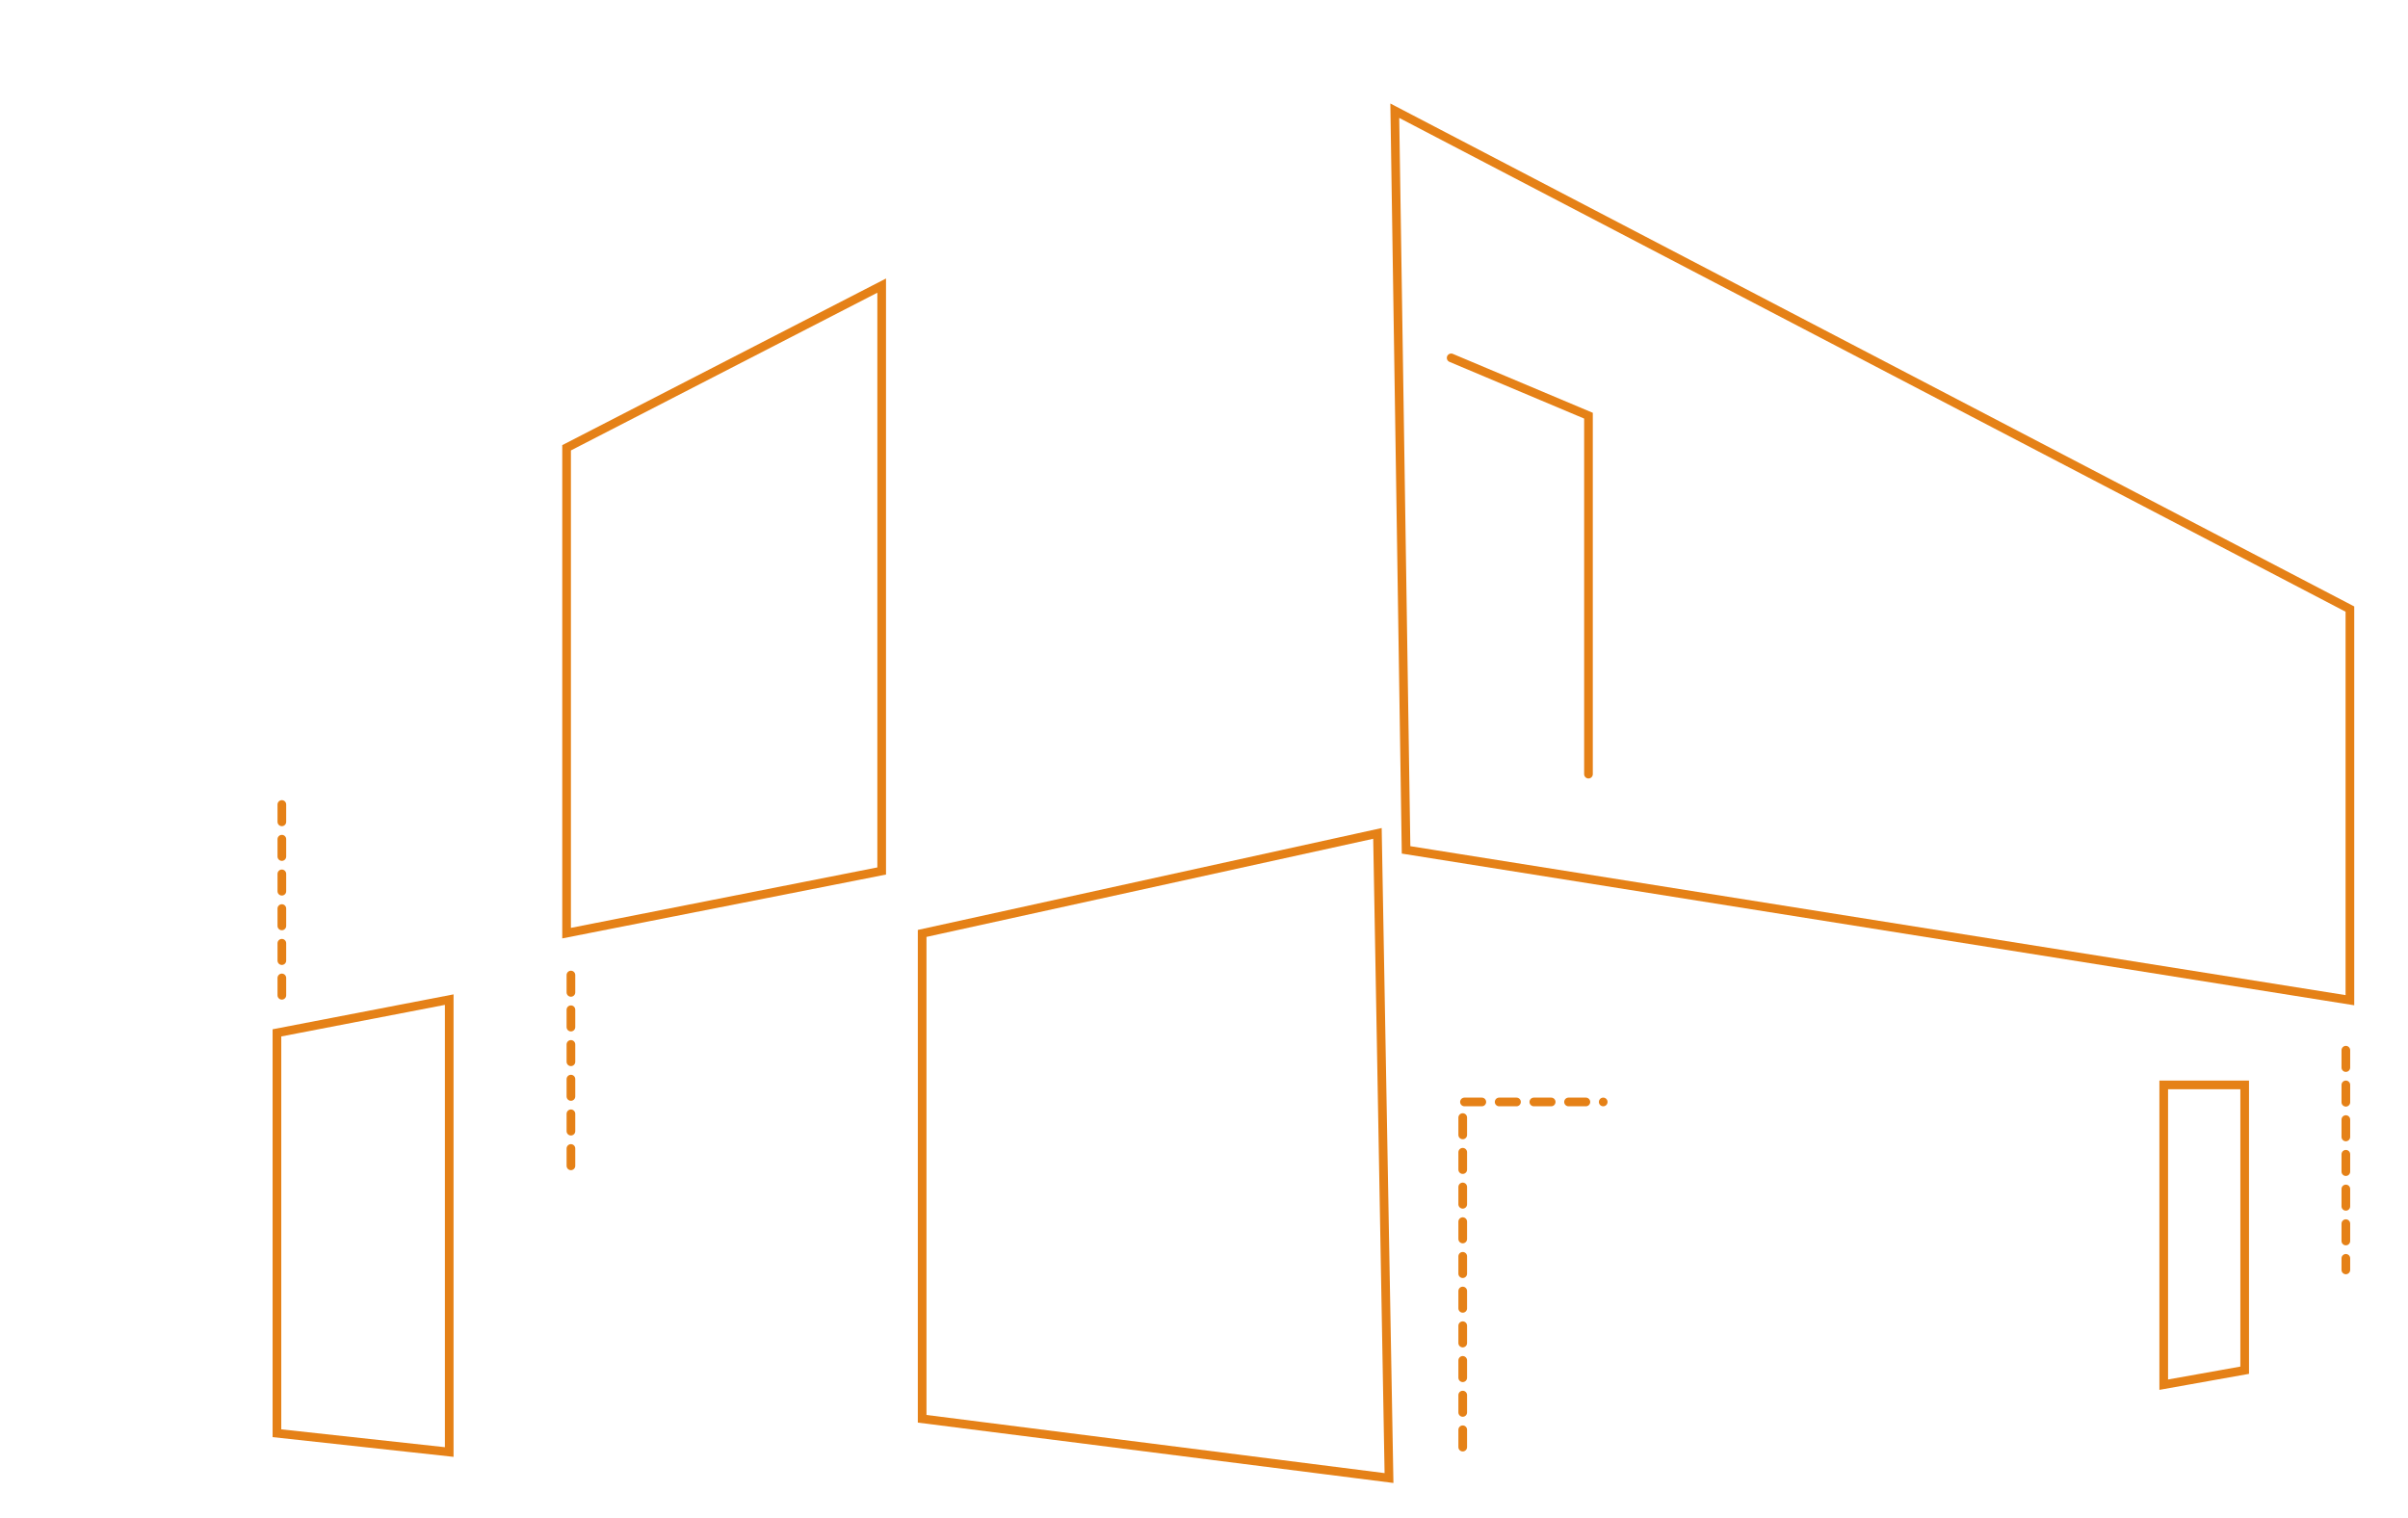 <?xml version="1.0" encoding="UTF-8"?> <svg xmlns="http://www.w3.org/2000/svg" xmlns:xlink="http://www.w3.org/1999/xlink" version="1.1" id="Layer_1" x="0px" y="0px" viewBox="0 0 833 525" style="enable-background:new 0 0 833 525;" xml:space="preserve"> <style type="text/css"> .st0{fill:none;stroke:#E58117;stroke-width:3;} .st1{fill:none;stroke:#E58117;stroke-width:3;stroke-linecap:round;stroke-dasharray:6,6;} .st2{fill:none;stroke:#E58117;stroke-width:3;stroke-linecap:round;} </style> <g> <path class="st0" d="M486.4,294l-3.9-255.7l330.4,172.4v135.3L486.4,294z"></path> <line class="st1" x1="811.5" y1="363.3" x2="811.5" y2="439.3"></line> <line class="st1" x1="97.5" y1="278.3" x2="97.5" y2="345.9"></line> <line class="st1" x1="197.5" y1="337.3" x2="197.5" y2="404.9"></line> <path class="st1" d="M506,500.6l0-119.4h48.6"></path> <path class="st0" d="M748.5,375.3h28v98.7l-28,5V375.3z"></path> <path class="st0" d="M95.8,357.3l59.6-11.5v156.5l-59.6-6.5V357.3z"></path> <path class="st0" d="M196,154.9l109-56.1v202.5l-109,21.5V154.9z"></path> <path class="st0" d="M319,322.9l157.5-34.6l4,223L319,490.8V322.9z"></path> <path class="st2" d="M502,123.8l47.5,20v124"></path> </g> </svg> 